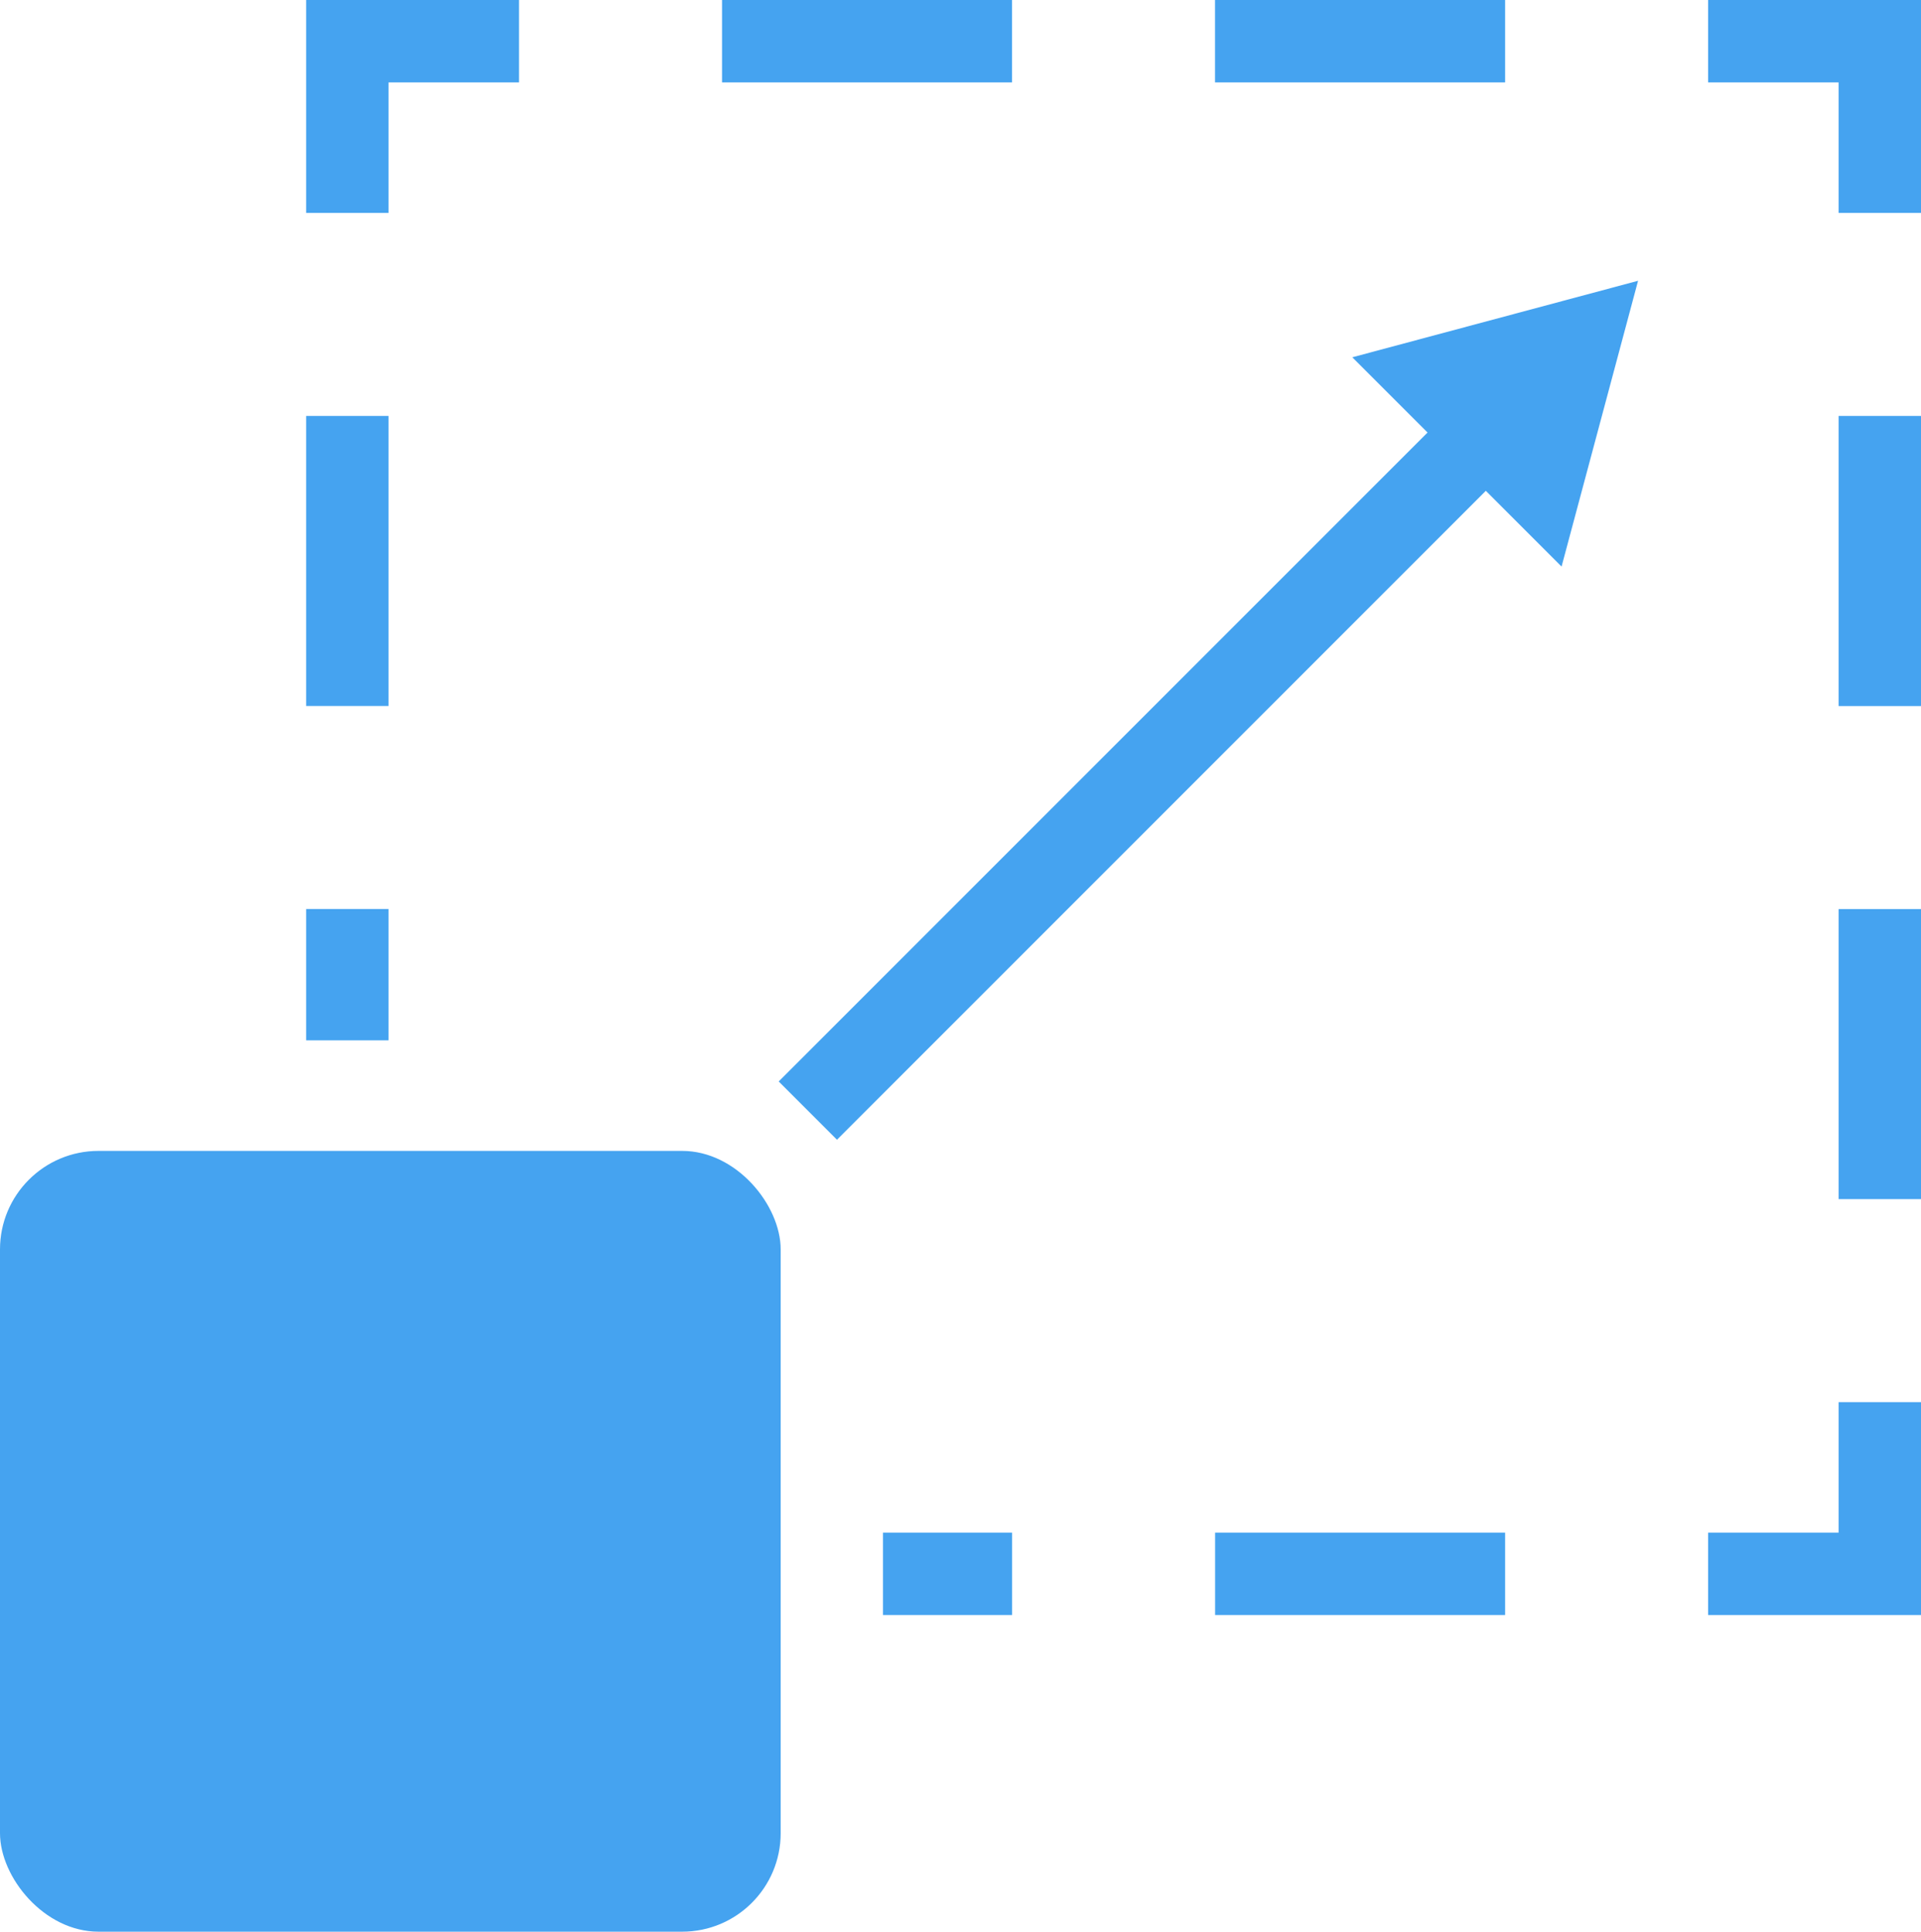 <svg id="Layer_2" data-name="Layer 2" xmlns="http://www.w3.org/2000/svg" viewBox="0 0 279.73 281.25"><defs><style>.cls-1{fill:#45a3f0;}</style></defs><polygon class="cls-1" points="279.73 235.15 248.73 235.15 248.73 223.15 267.73 223.15 267.73 204.15 279.73 204.15 279.73 235.15"/><rect class="cls-1" x="176.94" y="223.15" width="42.23" height="12"/><rect class="cls-1" x="44.58" y="60.56" width="12" height="42.23"/><polygon class="cls-1" points="56.58 31 44.58 31 44.58 0 75.58 0 75.58 12 56.58 12 56.58 31"/><path class="cls-1" d="M1048.37,173.51h-42.24v-12h42.24Zm-71.8,0H934.34v-12h42.23Z" transform="translate(-829.2 -161.51)"/><polygon class="cls-1" points="279.73 31 267.73 31 267.73 12 248.73 12 248.73 0 279.73 0 279.73 31"/><path class="cls-1" d="M1108.93,336.1h-12V293.87h12Zm0-71.79h-12V222.07h12Z" transform="translate(-829.2 -161.51)"/><rect class="cls-1" x="128.58" y="223.15" width="18.8" height="12"/><rect class="cls-1" x="44.58" y="132.35" width="12" height="19.12"/><rect class="cls-1" y="167.57" width="113.68" height="113.68" rx="14.34"/><rect class="cls-1" x="926.36" y="267.79" width="139.94" height="12" transform="translate(-731 623.14) rotate(-45)"/><polygon class="cls-1" points="227.39 82.49 238.53 40.88 196.92 52.02 227.39 82.49"/></svg>